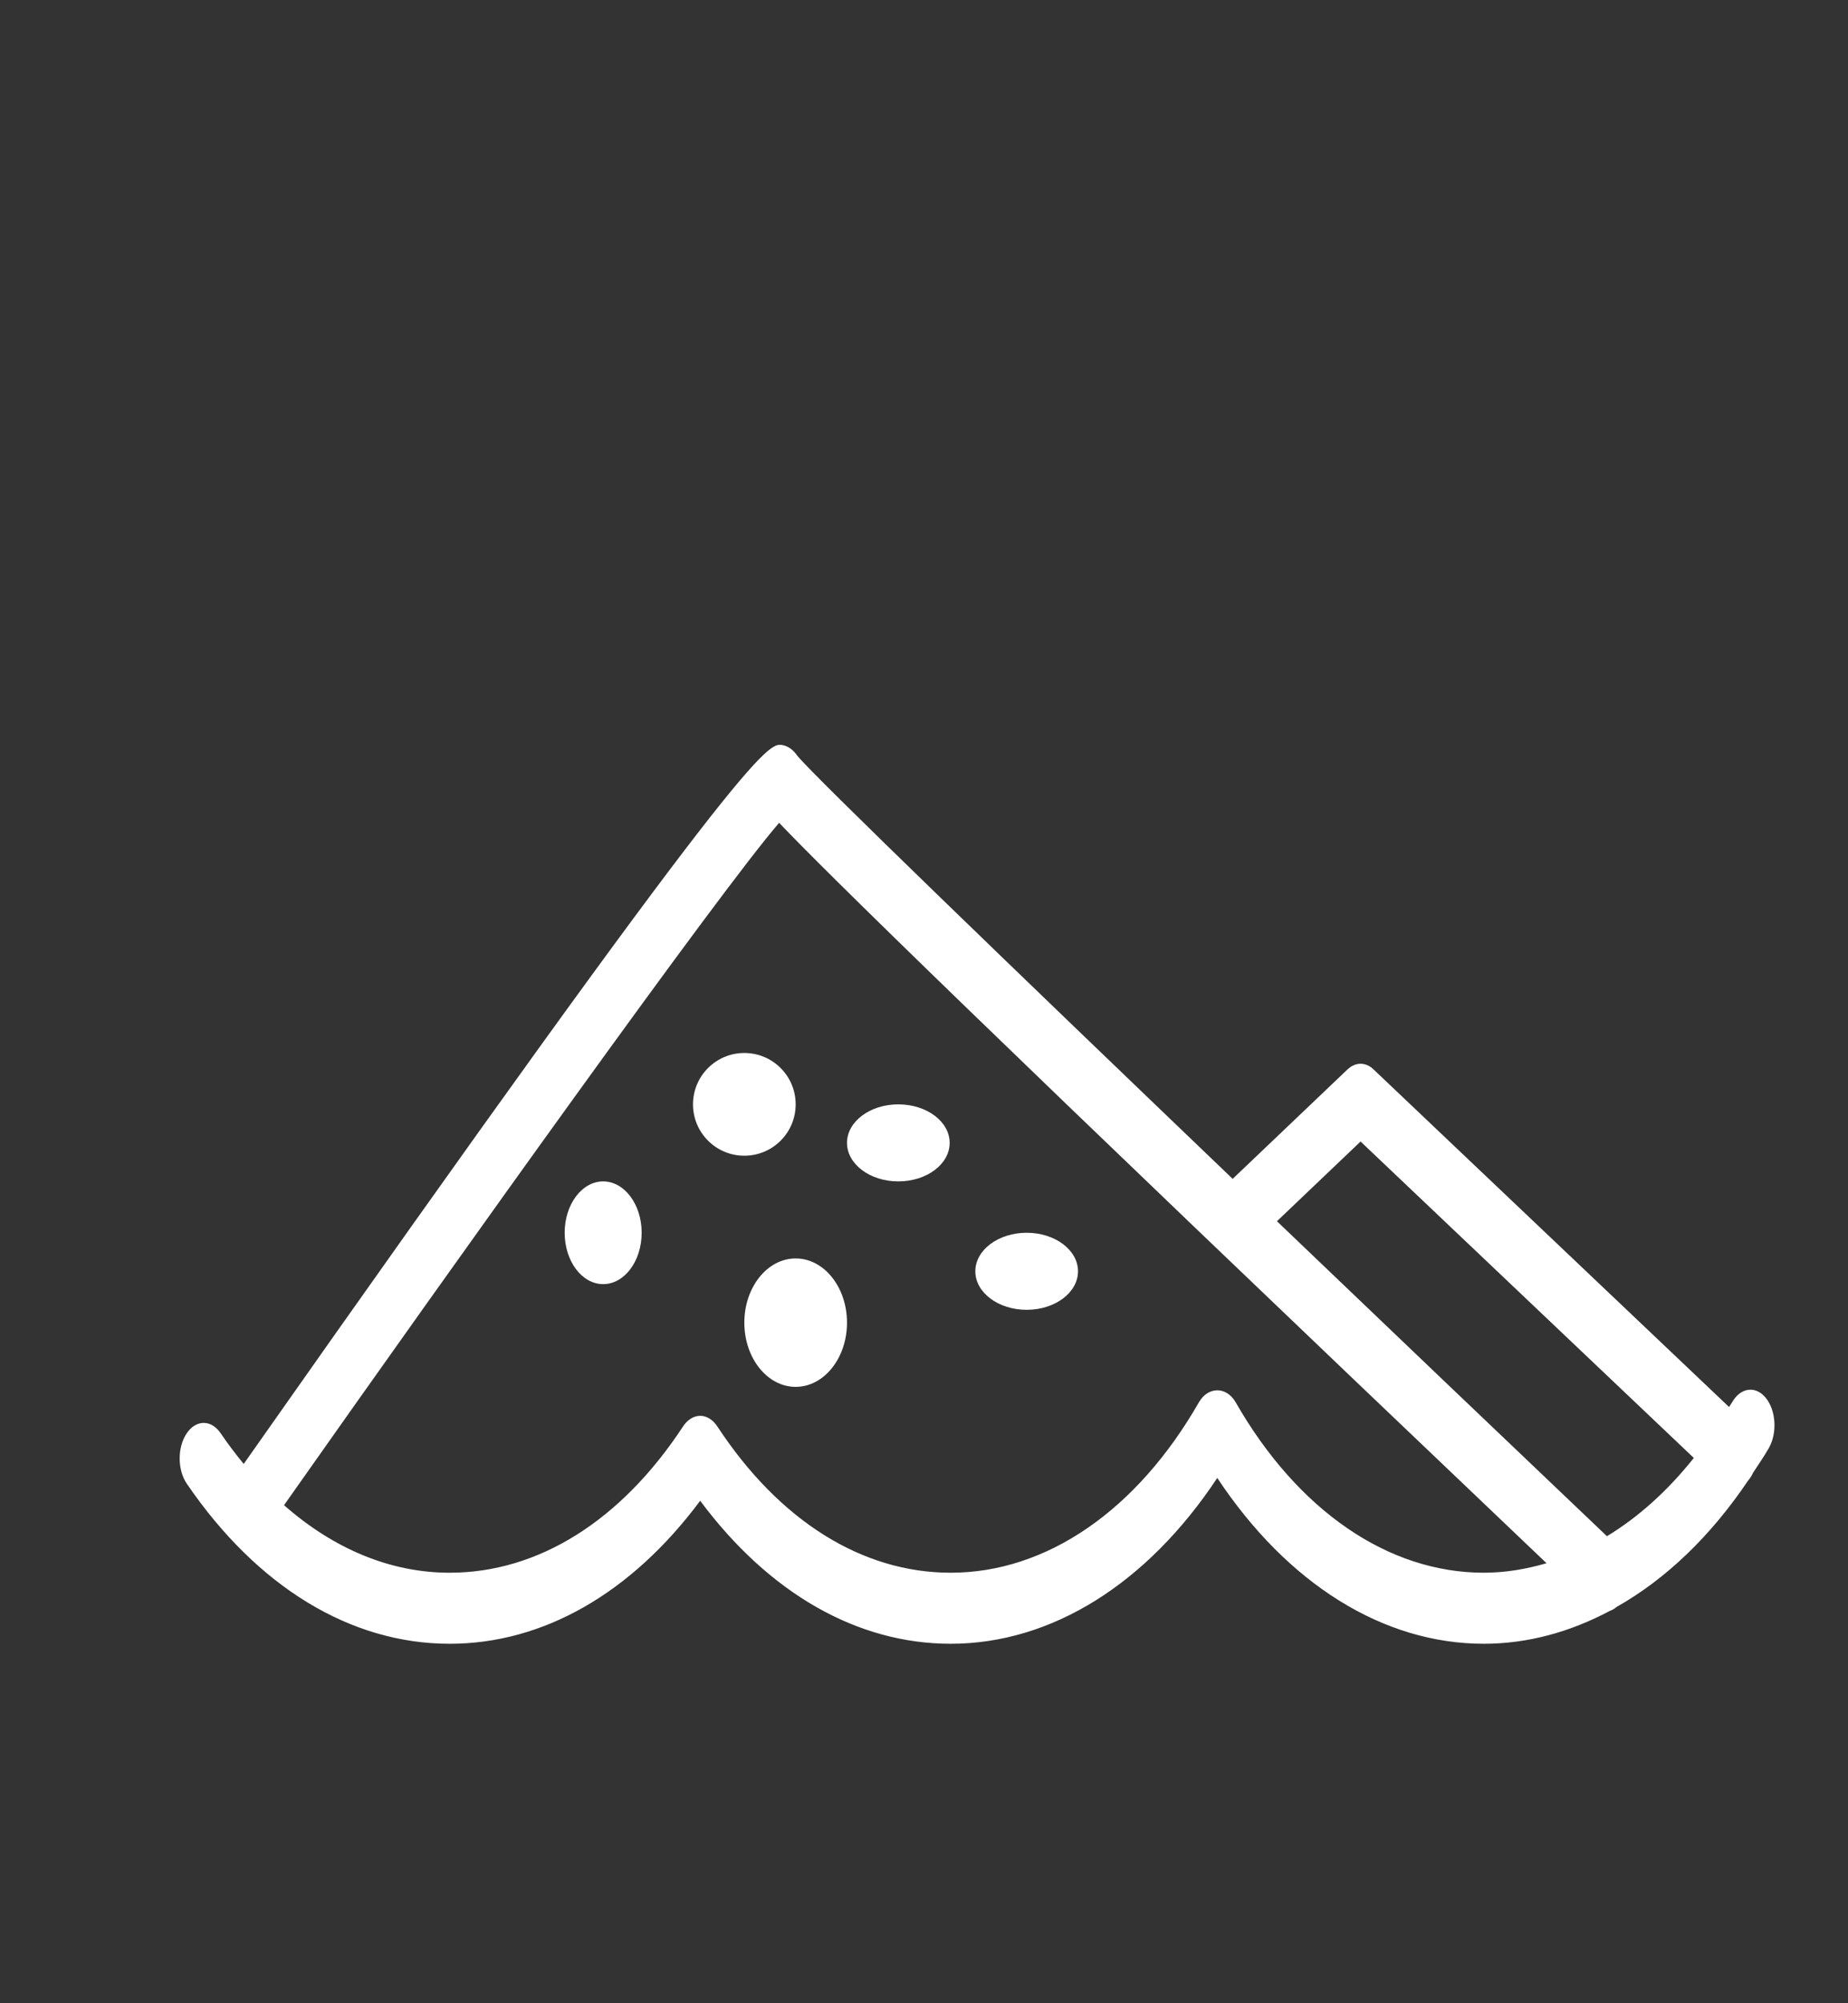 <svg xmlns="http://www.w3.org/2000/svg" fill="none" viewBox="0 0 72 78" height="78" width="72">
<rect x="0" y="0" width="72" height="78" fill="#333333" stroke="none"/>
<path fill="white" d="M17.519 64.003C21.167 64.003 24.598 62.035 27.28 58.435C29.961 62.035 33.393 64.003 37.04 64.003C40.966 64.003 44.695 61.668 47.426 57.546C50.159 61.668 53.888 64.003 57.813 64.003C59.512 64.003 61.169 63.549 62.729 62.719C62.819 62.689 62.904 62.637 62.984 62.569C64.892 61.493 66.637 59.831 68.105 57.653C68.178 57.567 68.245 57.468 68.3 57.347C68.506 57.029 68.72 56.726 68.914 56.387C69.248 55.804 69.199 54.931 68.804 54.437C68.41 53.945 67.819 54.016 67.485 54.599C67.447 54.664 67.404 54.72 67.366 54.784L53.514 41.639C53.206 41.343 52.809 41.349 52.501 41.639L48.026 45.901C39.397 37.639 31.756 30.265 31.062 29.424C30.907 29.197 30.697 29.045 30.481 29.011C29.928 28.915 29.293 28.843 9.495 57.001C9.185 56.625 8.884 56.228 8.596 55.805C8.228 55.266 7.635 55.27 7.272 55.813C6.907 56.355 6.91 57.231 7.277 57.769C10.021 61.79 13.659 64.003 17.519 64.003ZM53.009 44.447L65.993 56.768C64.973 58.048 63.833 59.073 62.608 59.815C58.674 56.073 54.14 51.749 49.751 47.551L53.009 44.447ZM30.356 32.038C32.112 33.884 38.247 39.926 60.255 60.867C59.456 61.099 58.641 61.237 57.813 61.237C54.085 61.237 50.56 58.818 48.141 54.599C47.785 53.978 47.068 53.981 46.712 54.599C44.293 58.818 40.768 61.237 37.04 61.237C33.591 61.237 30.364 59.217 27.952 55.547C27.776 55.279 27.533 55.127 27.28 55.127C27.027 55.127 26.784 55.279 26.608 55.547C24.196 59.217 20.968 61.237 17.519 61.237C15.211 61.237 13.002 60.309 11.066 58.607C17.902 48.899 28.07 34.674 30.356 32.038Z"></path>
<circle fill="white" r="2" cy="43" cx="29"></circle>
<ellipse fill="white" ry="1.5" rx="2" cy="44.5" cx="35"></ellipse>
<ellipse fill="white" ry="2.5" rx="2" cy="51.5" cx="31"></ellipse>
<ellipse fill="white" ry="1.5" rx="2" cy="49.5" cx="40"></ellipse>
<ellipse fill="white" ry="2" rx="1.5" cy="48" cx="23.5"></ellipse>
</svg>
